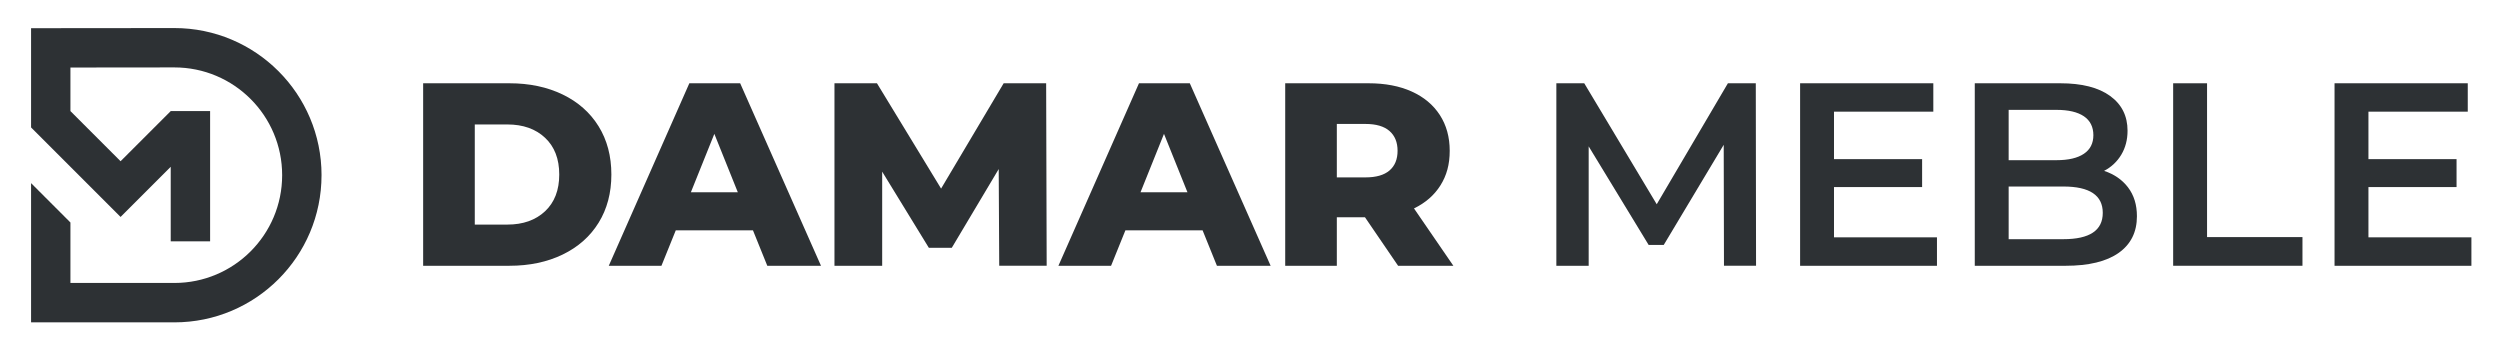 <?xml version="1.0" encoding="UTF-8"?>
<svg id="Layer_1" data-name="Layer 1" xmlns="http://www.w3.org/2000/svg" version="1.1" viewBox="0 0 1829.16 257.55">
  <defs>
    <style>
      .cls-1 {
        fill: #2d3134;
        stroke-width: 0px;
      }
    </style>
  </defs>
  <path class="cls-1" d="M235.25,128.19c0,59.47-48.2,107.67-107.66,107.67H22.73v-101.87l28.8,28.8v44.24h76.06c43.55,0,78.85-35.3,78.85-78.85,0-21.77-8.82-41.49-23.09-55.76-14.27-14.27-34-23.09-55.76-23.09l-76.06.08v31.87l36.69,36.69,36.71-36.69h28.8v95.31h-28.82v-54.54l-36.69,36.68L22.73,93.24V20.63l104.87-.1c59.45,0,107.66,48.2,107.66,107.66Z"/>
  <g>
    <path class="cls-1" d="M309.6,60.93h63.14c14.62,0,27.59,2.74,38.91,8.2,11.32,5.47,20.09,13.23,26.32,23.27,6.23,10.05,9.35,21.81,9.35,35.29s-3.12,25.24-9.35,35.29c-6.23,10.05-15.01,17.8-26.32,23.27-11.32,5.47-24.29,8.2-38.91,8.2h-63.14V60.93ZM371.22,164.32c11.44,0,20.63-3.24,27.56-9.73,6.93-6.49,10.4-15.45,10.4-26.9s-3.47-20.41-10.4-26.9c-6.93-6.49-16.12-9.73-27.56-9.73h-23.84v73.25h23.84Z"/>
    <path class="cls-1" d="M550.9,168.52h-56.46l-10.49,25.94h-38.53l58.94-133.52h37.2l59.13,133.52h-39.29l-10.49-25.94ZM539.83,140.67l-17.17-42.73-17.17,42.73h34.33Z"/>
    <path class="cls-1" d="M731.1,194.46l-.38-70.77-34.33,57.61h-16.79l-34.14-55.7v68.86h-34.91V60.93h31.09l46.92,77.06,45.78-77.06h31.09l.38,133.52h-34.72Z"/>
    <path class="cls-1" d="M879.88,168.52h-56.46l-10.49,25.94h-38.53l58.94-133.52h37.2l59.13,133.52h-39.29l-10.49-25.94ZM868.82,140.67l-17.17-42.73-17.17,42.73h34.33Z"/>
    <path class="cls-1" d="M998.71,158.98h-20.6v35.48h-37.77V60.93h61.04c12.08,0,22.57,2,31.47,6.01,8.9,4.01,15.77,9.73,20.6,17.17,4.83,7.44,7.25,16.18,7.25,26.23s-2.26,18.09-6.77,25.27c-4.52,7.19-10.97,12.81-19.36,16.88l28.8,41.96h-40.44l-24.22-35.48ZM1016.64,95.84c-3.94-3.43-9.79-5.15-17.55-5.15h-20.98v39.1h20.98c7.75,0,13.61-1.68,17.55-5.05,3.94-3.37,5.91-8.17,5.91-14.4s-1.97-11.06-5.91-14.5Z"/>
    <path class="cls-1" d="M1261.37,194.46l-.19-88.51-43.87,73.25h-11.06l-43.87-72.1v87.36h-23.65V60.93h20.41l53.03,88.51,52.07-88.51h20.41l.19,133.52h-23.46Z"/>
    <path class="cls-1" d="M1417.21,173.67v20.79h-100.14V60.93h97.47v20.79h-72.67v34.72h64.47v20.41h-64.47v36.81h75.35Z"/>
    <path class="cls-1" d="M1557.02,137.14c4.32,5.66,6.49,12.69,6.49,21.08,0,11.57-4.45,20.51-13.35,26.8-8.9,6.29-21.87,9.44-38.91,9.44h-66.38V60.93h62.57c15.77,0,27.91,3.08,36.43,9.25,8.52,6.17,12.78,14.66,12.78,25.46,0,6.61-1.53,12.46-4.58,17.55-3.05,5.09-7.25,9.03-12.59,11.83,7.37,2.42,13.22,6.46,17.55,12.11ZM1469.66,80.39v36.81h35.1c8.65,0,15.29-1.56,19.93-4.67,4.64-3.11,6.96-7.66,6.96-13.64s-2.32-10.71-6.96-13.83c-4.64-3.11-11.29-4.67-19.93-4.67h-35.1ZM1538.52,155.74c0-12.84-9.6-19.27-28.8-19.27h-40.06v38.53h40.06c19.2,0,28.8-6.42,28.8-19.27Z"/>
    <path class="cls-1" d="M1590.02,60.93h24.8v112.54h69.81v20.98h-94.61V60.93Z"/>
    <path class="cls-1" d="M1808.24,173.67v20.79h-100.14V60.93h97.47v20.79h-72.67v34.72h64.47v20.41h-64.47v36.81h75.34Z"/>
  </g>
</svg>
